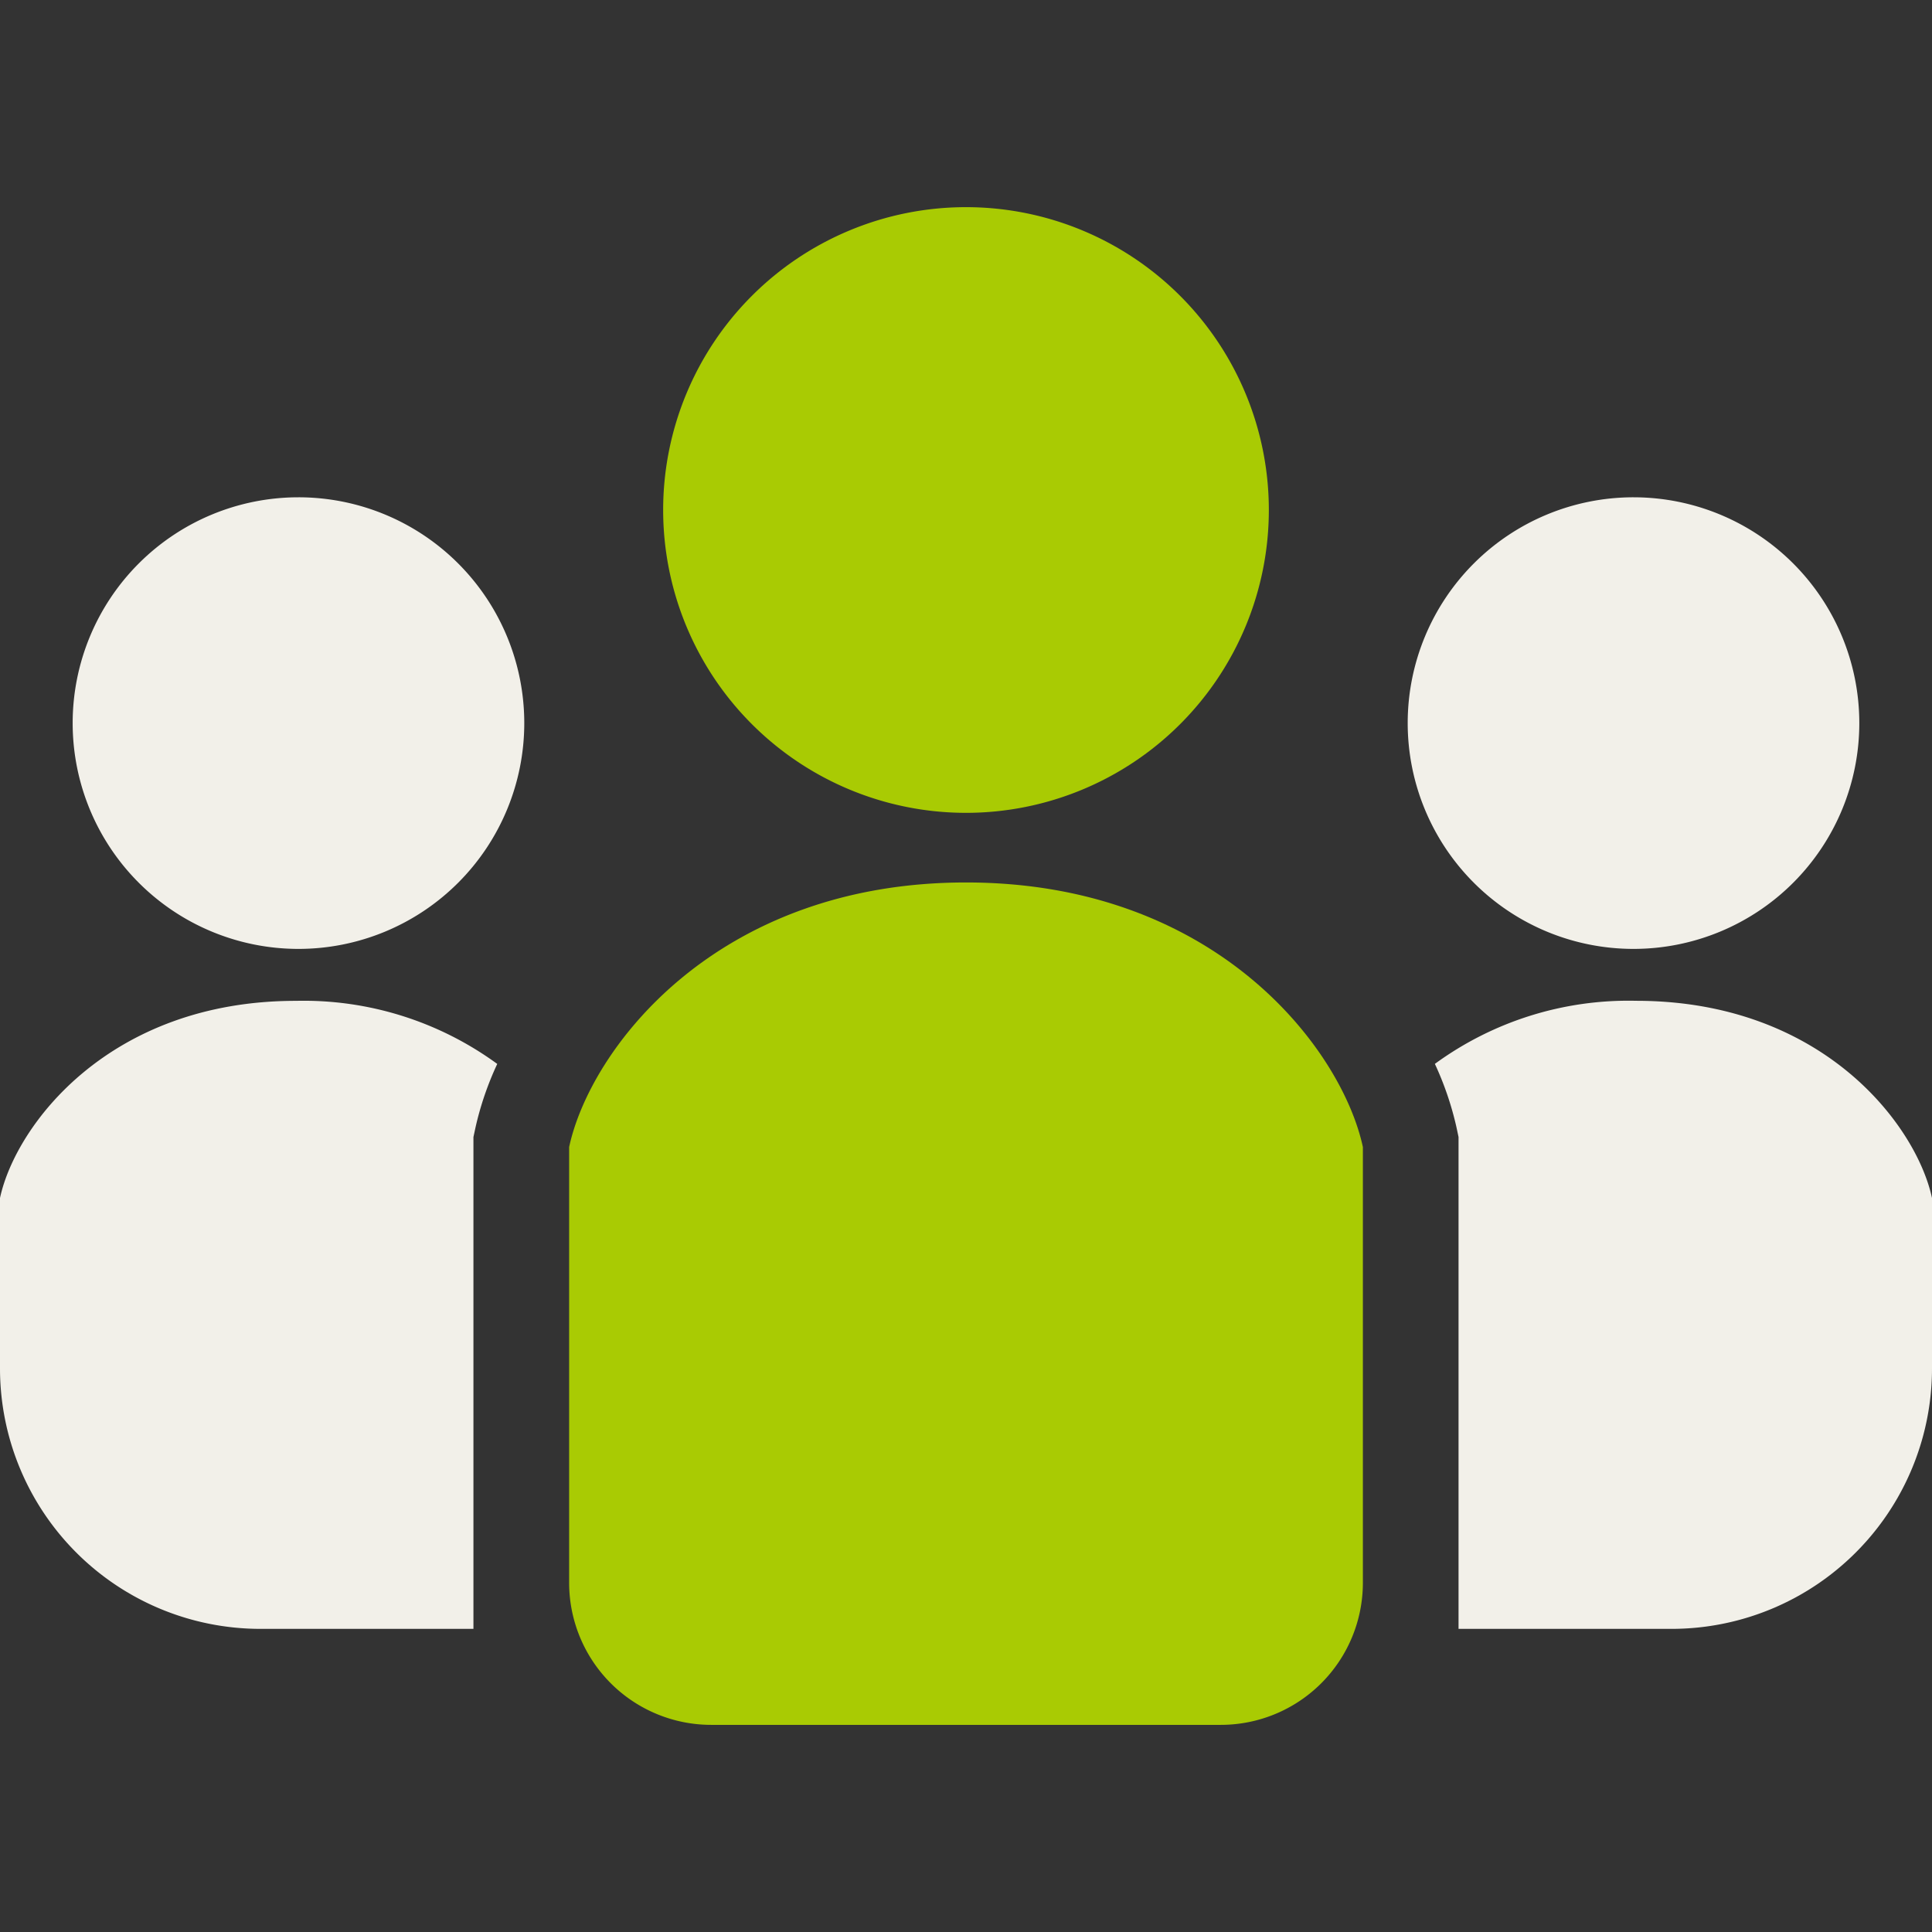 <svg id="icon-team" xmlns="http://www.w3.org/2000/svg" width="80" height="80" viewBox="0 0 80 80">
  <rect x="0" y="0" width="80" height="80" fill="#333333" stroke="none"/>
  <rect id="長方形_251" data-name="長方形 251" width="80" height="80" fill="none"/>
  <g id="グループ_695" data-name="グループ 695" transform="translate(0 8.577)">
    <path id="パス_183" data-name="パス 183" d="M378.072,500.251a12.54,12.54,0,1,0-12.54-12.541A12.541,12.541,0,0,0,378.072,500.251Z" transform="translate(-338.072 -475.17)" fill="#a9cb03"/>
    <path id="パス_184" data-name="パス 184" d="M405.713,505.885a9.35,9.35,0,1,0-9.351-9.351A9.351,9.351,0,0,0,405.713,505.885Z" transform="translate(-338.072 -475.17)" fill="#f2f0e9"/>
    <path id="パス_185" data-name="パス 185" d="M405.819,508.034a13.586,13.586,0,0,0-8.332,2.612,12.957,12.957,0,0,1,.895,2.628l.085.4v20.367h8.818a10.786,10.786,0,0,0,10.787-10.786V516.2C417.428,513.194,413.557,508.034,405.819,508.034Z" transform="translate(-338.072 -475.17)" fill="#f2f0e9"/>
    <path id="パス_186" data-name="パス 186" d="M350.43,487.185a9.35,9.35,0,1,0,9.351,9.349A9.349,9.349,0,0,0,350.43,487.185Z" transform="translate(-338.072 -475.17)" fill="#f2f0e9"/>
    <path id="パス_187" data-name="パス 187" d="M338.072,516.2v7.055a10.786,10.786,0,0,0,10.786,10.786h8.818V513.676l.086-.4a12.9,12.9,0,0,1,.9-2.628,13.591,13.591,0,0,0-8.333-2.612C342.586,508.034,338.716,513.194,338.072,516.2Z" transform="translate(-338.072 -475.17)" fill="#f2f0e9"/>
    <path id="パス_188" data-name="パス 188" d="M378.072,503.134c-10.378,0-15.567,6.918-16.433,10.955v18.044a5.884,5.884,0,0,0,5.884,5.883h21.1a5.884,5.884,0,0,0,5.883-5.883V514.089C393.639,510.052,388.45,503.134,378.072,503.134Z" transform="translate(-338.072 -475.17)" fill="#a9cb03"/>
  </g>
</svg>
